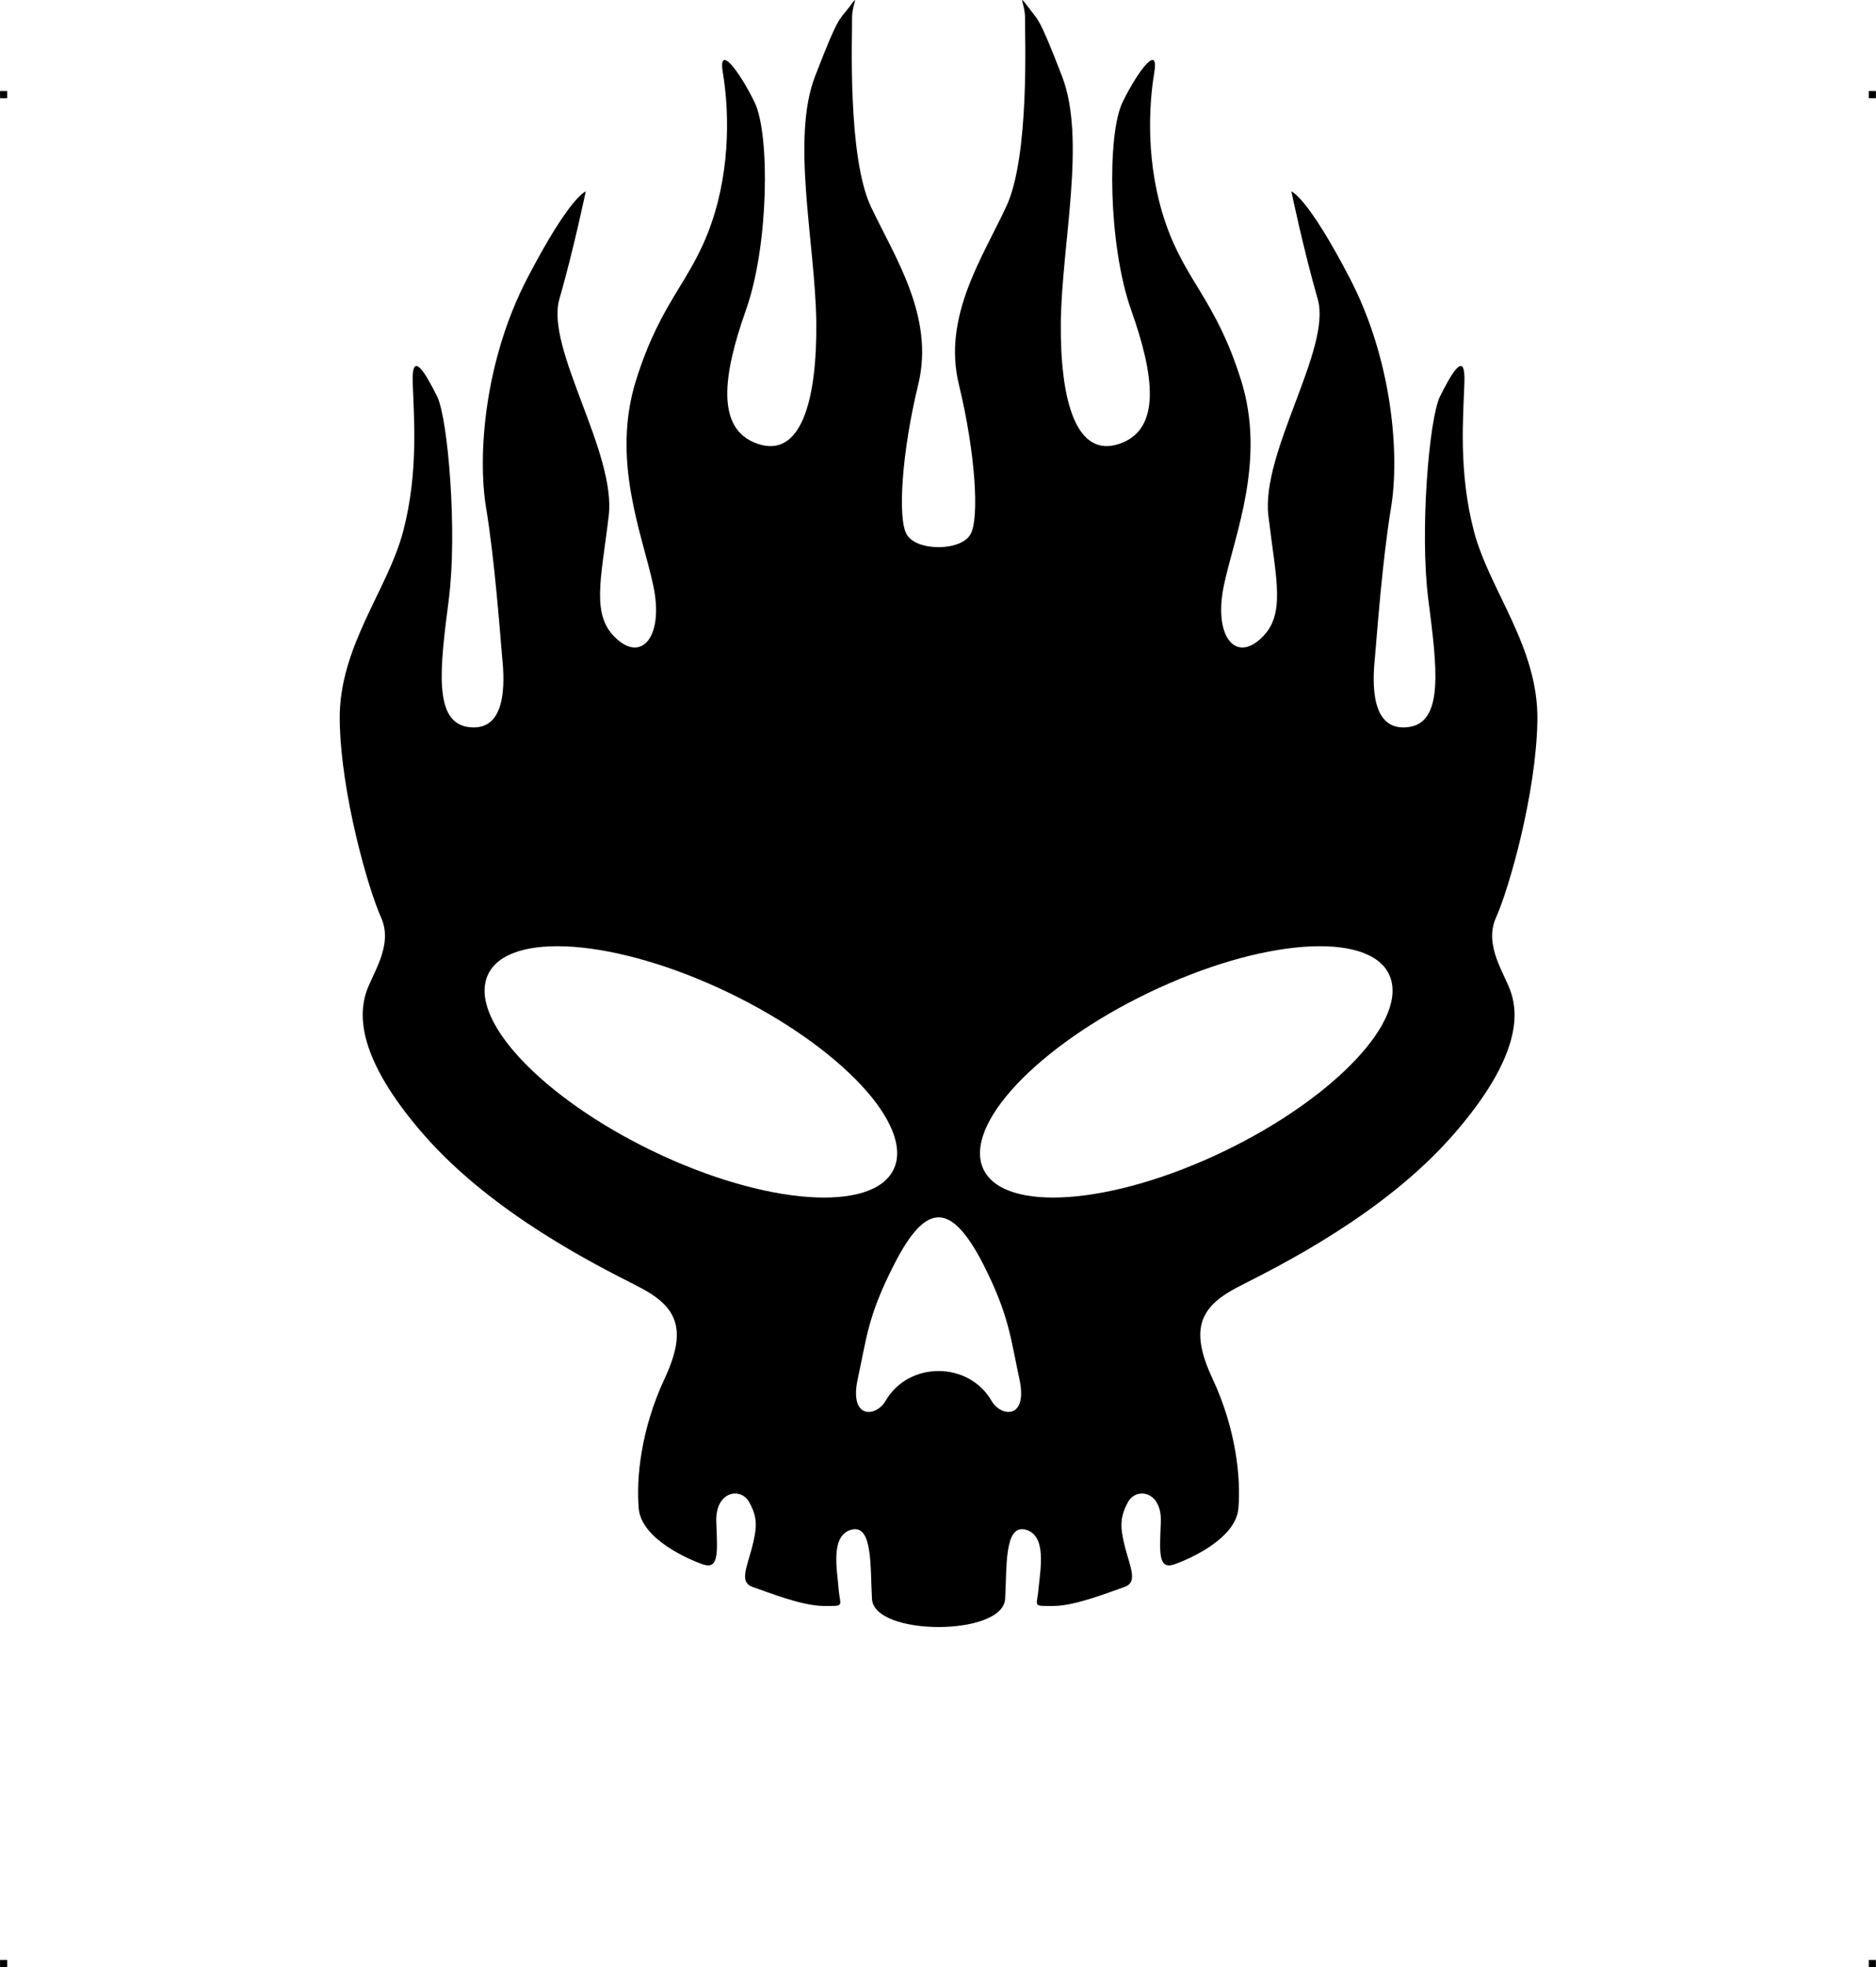 <?xml version="1.0" encoding="UTF-8"?> <!-- Creator: CorelDRAW X7 --> <?xml-stylesheet href="flame-skull.css" type="text/css"?> <svg xmlns="http://www.w3.org/2000/svg" xmlns:xlink="http://www.w3.org/1999/xlink" xml:space="preserve" width="4.994in" height="5.236in" version="1.1" style="shape-rendering:geometricPrecision; text-rendering:geometricPrecision; image-rendering:optimizeQuality; fill-rule:evenodd; clip-rule:evenodd" viewBox="0 0 4987 5229"> <g id="Layer_x0020_1">  <g id="_822093232"> <rect class="fil0" y="242" width="18.947" height="19.054"></rect> <rect class="fil0" x="4968" y="242" width="18.947" height="19.054"></rect> <rect class="fil0" y="5210" width="18.947" height="19.054"></rect> <rect class="fil0" x="4968" y="5210" width="18.947" height="19.054"></rect> </g> <path class="fil1" d="M2318 4250c-5,-82 3,-198 -54,-184 -57,15 -39,104 -35,155 4,51 19,48 -39,48 -59,0 -152,-38 -188,-50 -37,-12 -18,-49 -3,-105 14,-55 15,-80 -7,-120 -21,-41 -90,-32 -88,50 3,81 8,128 -34,115 -41,-14 -164,-68 -172,-148 -7,-80 5,-210 69,-347 64,-137 29,-194 -74,-246 -104,-53 -381,-190 -565,-400 -184,-210 -171,-324 -156,-376 15,-51 75,-127 41,-203 -34,-75 -107,-329 -110,-524 -3,-196 128,-346 169,-504 41,-157 28,-304 25,-395 -3,-90 36,-20 65,38 29,59 54,360 31,539 -23,180 -43,330 55,340 98,11 94,-116 87,-184 -6,-69 -20,-261 -43,-400 -23,-140 -4,-391 110,-610 114,-219 155,-230 155,-230 0,0 -32,154 -70,286 -38,131 152,408 131,577 -20,169 -48,264 21,326 68,63 127,-8 97,-144 -29,-135 -112,-331 -45,-544 67,-213 146,-260 200,-416 54,-156 45,-313 31,-398 -15,-84 43,-8 84,76 41,85 38,380 -23,552 -61,172 -82,318 32,356 114,38 157,-114 155,-324 -3,-210 -68,-487 -3,-654 64,-166 63,-146 92,-185 28,-38 5,-5 6,34 1,39 -13,364 50,498 63,134 170,292 126,473 -44,181 -55,356 -31,398 25,46 145,46 170,0 24,-42 13,-217 -31,-398 -44,-181 64,-339 126,-473 63,-134 49,-459 50,-498 1,-39 -22,-72 7,-34 28,39 27,19 91,185 65,167 0,444 -3,654 -2,210 41,362 155,324 114,-38 93,-184 32,-356 -61,-172 -64,-467 -23,-552 41,-84 99,-160 84,-76 -14,85 -23,242 31,398 54,156 133,203 200,416 67,213 -16,409 -45,544 -29,136 29,207 97,144 69,-62 41,-157 21,-326 -21,-169 169,-446 131,-577 -38,-132 -70,-286 -70,-286 0,0 41,11 155,230 114,219 133,470 110,610 -23,139 -37,331 -43,400 -7,68 -11,195 87,184 98,-10 78,-160 55,-340 -23,-179 2,-480 31,-539 29,-58 68,-128 65,-38 -3,91 -16,238 25,395 41,158 172,308 169,504 -3,195 -76,449 -110,524 -34,76 26,152 41,203 16,52 28,166 -156,376 -184,210 -461,347 -565,400 -103,52 -138,109 -74,246 64,137 76,267 69,347 -8,80 -131,134 -172,148 -42,13 -37,-34 -34,-115 2,-82 -67,-91 -88,-50 -21,40 -21,65 -7,120 15,56 34,93 -3,105 -36,12 -129,50 -187,50 -59,0 -44,3 -40,-48 5,-51 22,-140 -35,-155 -57,-14 -49,102 -54,184 -5,100 -349,100 -354,0zm60 -891c-72,140 -74,198 -98,307 -23,108 49,101 74,58 61,-106 221,-106 282,0 25,43 97,50 74,-58 -24,-109 -26,-167 -97,-307 -85,-164 -151,-164 -235,0zm730 -745c-302,131 -526,342 -501,472 26,130 291,130 593,-1 301,-131 525,-342 500,-472 -25,-131 -291,-130 -592,1zm-1225 0c301,131 525,342 500,472 -26,130 -291,130 -593,-1 -301,-131 -525,-342 -500,-472 25,-131 291,-130 593,1z"></path> </g> </svg> 